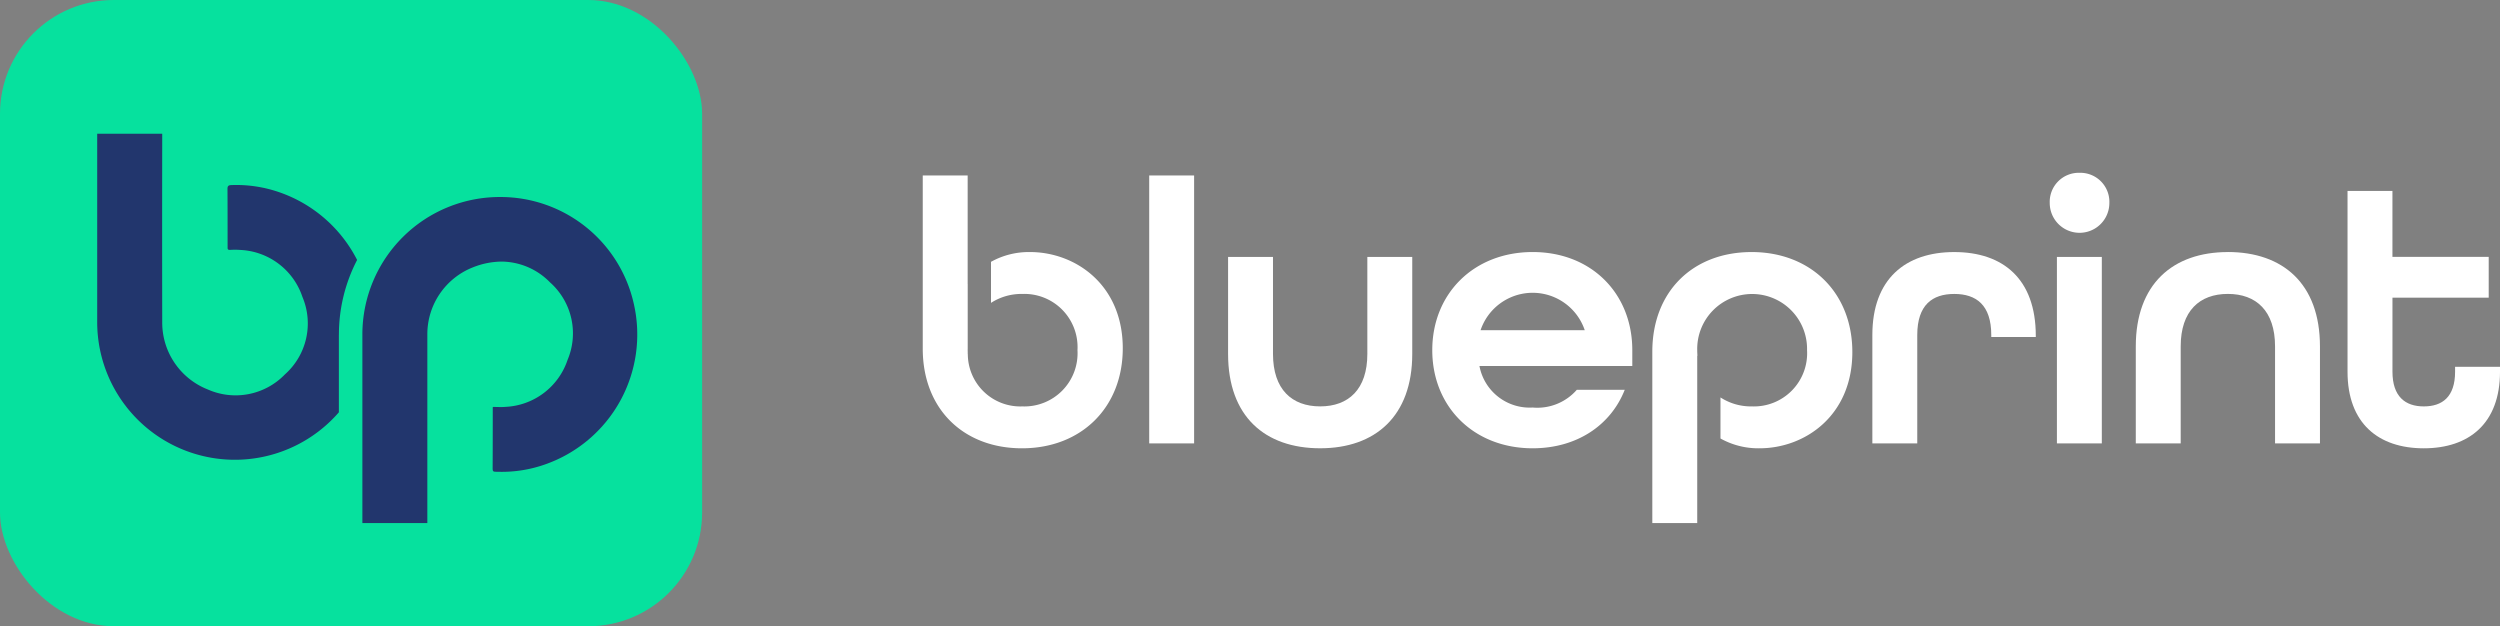 <svg xmlns="http://www.w3.org/2000/svg" width="263.48" height="66"><rect width="100%" height="100%" fill="#808080" stroke="none"/><defs><clipPath id="a"><path data-name="Rectangle 4" fill="#22366d" d="M0 0h56.91v41.028H0z"/></clipPath><clipPath id="b"><path data-name="Rectangle 154" fill="#fff" d="M0 0h166.23v36.912H0z"/></clipPath></defs><g data-name="Group 1579"><g data-name="Group 338" transform="translate(7904.375 -6601.5)"><rect data-name="Rectangle 171" width="74" height="66" rx="12" transform="translate(-7904.375 6601.5)" fill="#06e19e"/><g data-name="Group 120"><g data-name="Group 3" transform="translate(-7894.131 6615.597)" clip-path="url(#a)" fill="#22366d"><path data-name="Path 13" d="M25.475 21.163a17.031 17.031 0 0 1 1.918-7.863 14.524 14.524 0 0 0-8.211-7.14 13.787 13.787 0 0 0-4.982-.753c-.266.008-.471.019-.469.388.014 2.082.009 4.164.012 6.246 0 .232.189.2.36.193a7.457 7.457 0 0 1 .976.01 7.258 7.258 0 0 1 6.55 4.949 7.187 7.187 0 0 1-1.846 8.17 7.23 7.23 0 0 1-8.146 1.579 7.573 7.573 0 0 1-4.784-7.053q-.017-9.617 0-19.233V0H0v19.862a14.509 14.509 0 0 0 25.47 9.494v-8.193"/><path data-name="Path 14" d="M56.553 17.918A14.393 14.393 0 0 0 42.501 6.667a14.482 14.482 0 0 0-14.553 14.5V41.029h6.846v-.656V21.14a7.572 7.572 0 0 1 4.784-7.053 8.346 8.346 0 0 1 3.049-.615 7.217 7.217 0 0 1 5.1 2.193 7.187 7.187 0 0 1 1.846 8.17 7.258 7.258 0 0 1-6.55 4.949c-.158.015-.317.02-.476.02-.274 0-.586-.013-.818-.014-.055 0-.041.15-.041.2 0 2.082 0 4.165-.012 6.247 0 .369.053.388.469.388.146 0 .292.006.437.006a13.685 13.685 0 0 0 4.544-.755 14.506 14.506 0 0 0 9.427-16.958"/></g></g></g><g data-name="Group 121"><g data-name="Group 114" clip-path="url(#b)" fill="#fff" transform="translate(97.25 18.212)"><path data-name="Path 58" d="M4.734 18.694c0 .044 0 .086.005.129v-.258c0 .044-.005.085-.005.129"/><path data-name="Path 59" d="M11.3 8.353a8.189 8.189 0 0 0-4.107 1.03v4.327a5.911 5.911 0 0 1 3.312-.943 5.607 5.607 0 0 1 5.803 5.923 5.607 5.607 0 0 1-5.808 5.93 5.532 5.532 0 0 1-5.75-5.511h-.011v-.286c0-.044-.005-.085-.005-.129s0-.086.005-.129v-6.84l-.005.008V.278H0v18.257c0 6.364 4.3 10.5 10.461 10.5 6.245 0 10.62-4.3 10.62-10.541 0-6.722-5.011-10.143-9.785-10.143"/><path data-name="Rectangle 152" d="M23.867.278H28.6v28.241h-4.733z"/><path data-name="Path 60" d="M46.857 19.089c0 3.739-1.989 5.529-4.972 5.529s-4.972-1.79-4.972-5.529V8.87H32.18v10.219c0 6.6 3.9 9.944 9.705 9.944s9.705-3.381 9.705-9.944V8.87h-4.733z"/><path data-name="Path 61" d="M74.781 18.693c0-5.966-4.3-10.342-10.5-10.342S53.7 12.728 53.7 18.693s4.375 10.341 10.58 10.341c4.654 0 8.234-2.426 9.705-6.165h-5.051a5.519 5.519 0 0 1-4.654 1.869 5.383 5.383 0 0 1-5.608-4.375h16.109zm-15.99-2.108a5.794 5.794 0 0 1 10.978 0z"/><path data-name="Path 62" d="M87.352 8.353c-6.165 0-10.461 4.136-10.461 10.5v18.059h4.733V19.283h.025a7.582 7.582 0 0 1-.025-.589 5.789 5.789 0 1 1 11.575 0 5.607 5.607 0 0 1-5.807 5.926 5.911 5.911 0 0 1-3.318-.946v4.327a8.187 8.187 0 0 0 4.113 1.034c4.773 0 9.785-3.421 9.785-10.143 0-6.245-4.375-10.54-10.62-10.54"/><path data-name="Path 63" d="M108.712 8.353c-5.131 0-8.631 2.824-8.631 8.75v11.416h4.733V17.103c0-3.182 1.591-4.335 3.9-4.335s3.9 1.153 3.9 4.335v.2h4.693v-.12c0-6.006-3.461-8.83-8.592-8.83"/><path data-name="Rectangle 153" d="M119.532 8.87h4.733v19.649h-4.733z"/><path data-name="Path 64" d="M121.918 0a3.061 3.061 0 0 0-3.142 3.182 3.142 3.142 0 1 0 6.284 0A3.062 3.062 0 0 0 121.918 0"/><path data-name="Path 65" d="M137.55 8.353c-5.807 0-9.705 3.381-9.705 9.944v10.222h4.733V18.293c0-3.739 1.989-5.529 4.972-5.529s4.972 1.79 4.972 5.529v10.226h4.733V18.293c0-6.6-3.9-9.944-9.705-9.944"/><path data-name="Path 66" d="M161.497 20.444v.517c0 2.665-1.352 3.659-3.3 3.659s-3.3-1.034-3.3-3.659v-7.8h10.143v-4.3h-10.146V1.909h-4.733v19.053c0 5.449 3.262 8.074 8.035 8.074s8.035-2.625 8.035-8.074v-.518z"/><path data-name="Path 67" d="M4.739 19.11h.012c-.005-.095-.01-.19-.012-.286z"/></g></g></g></svg>